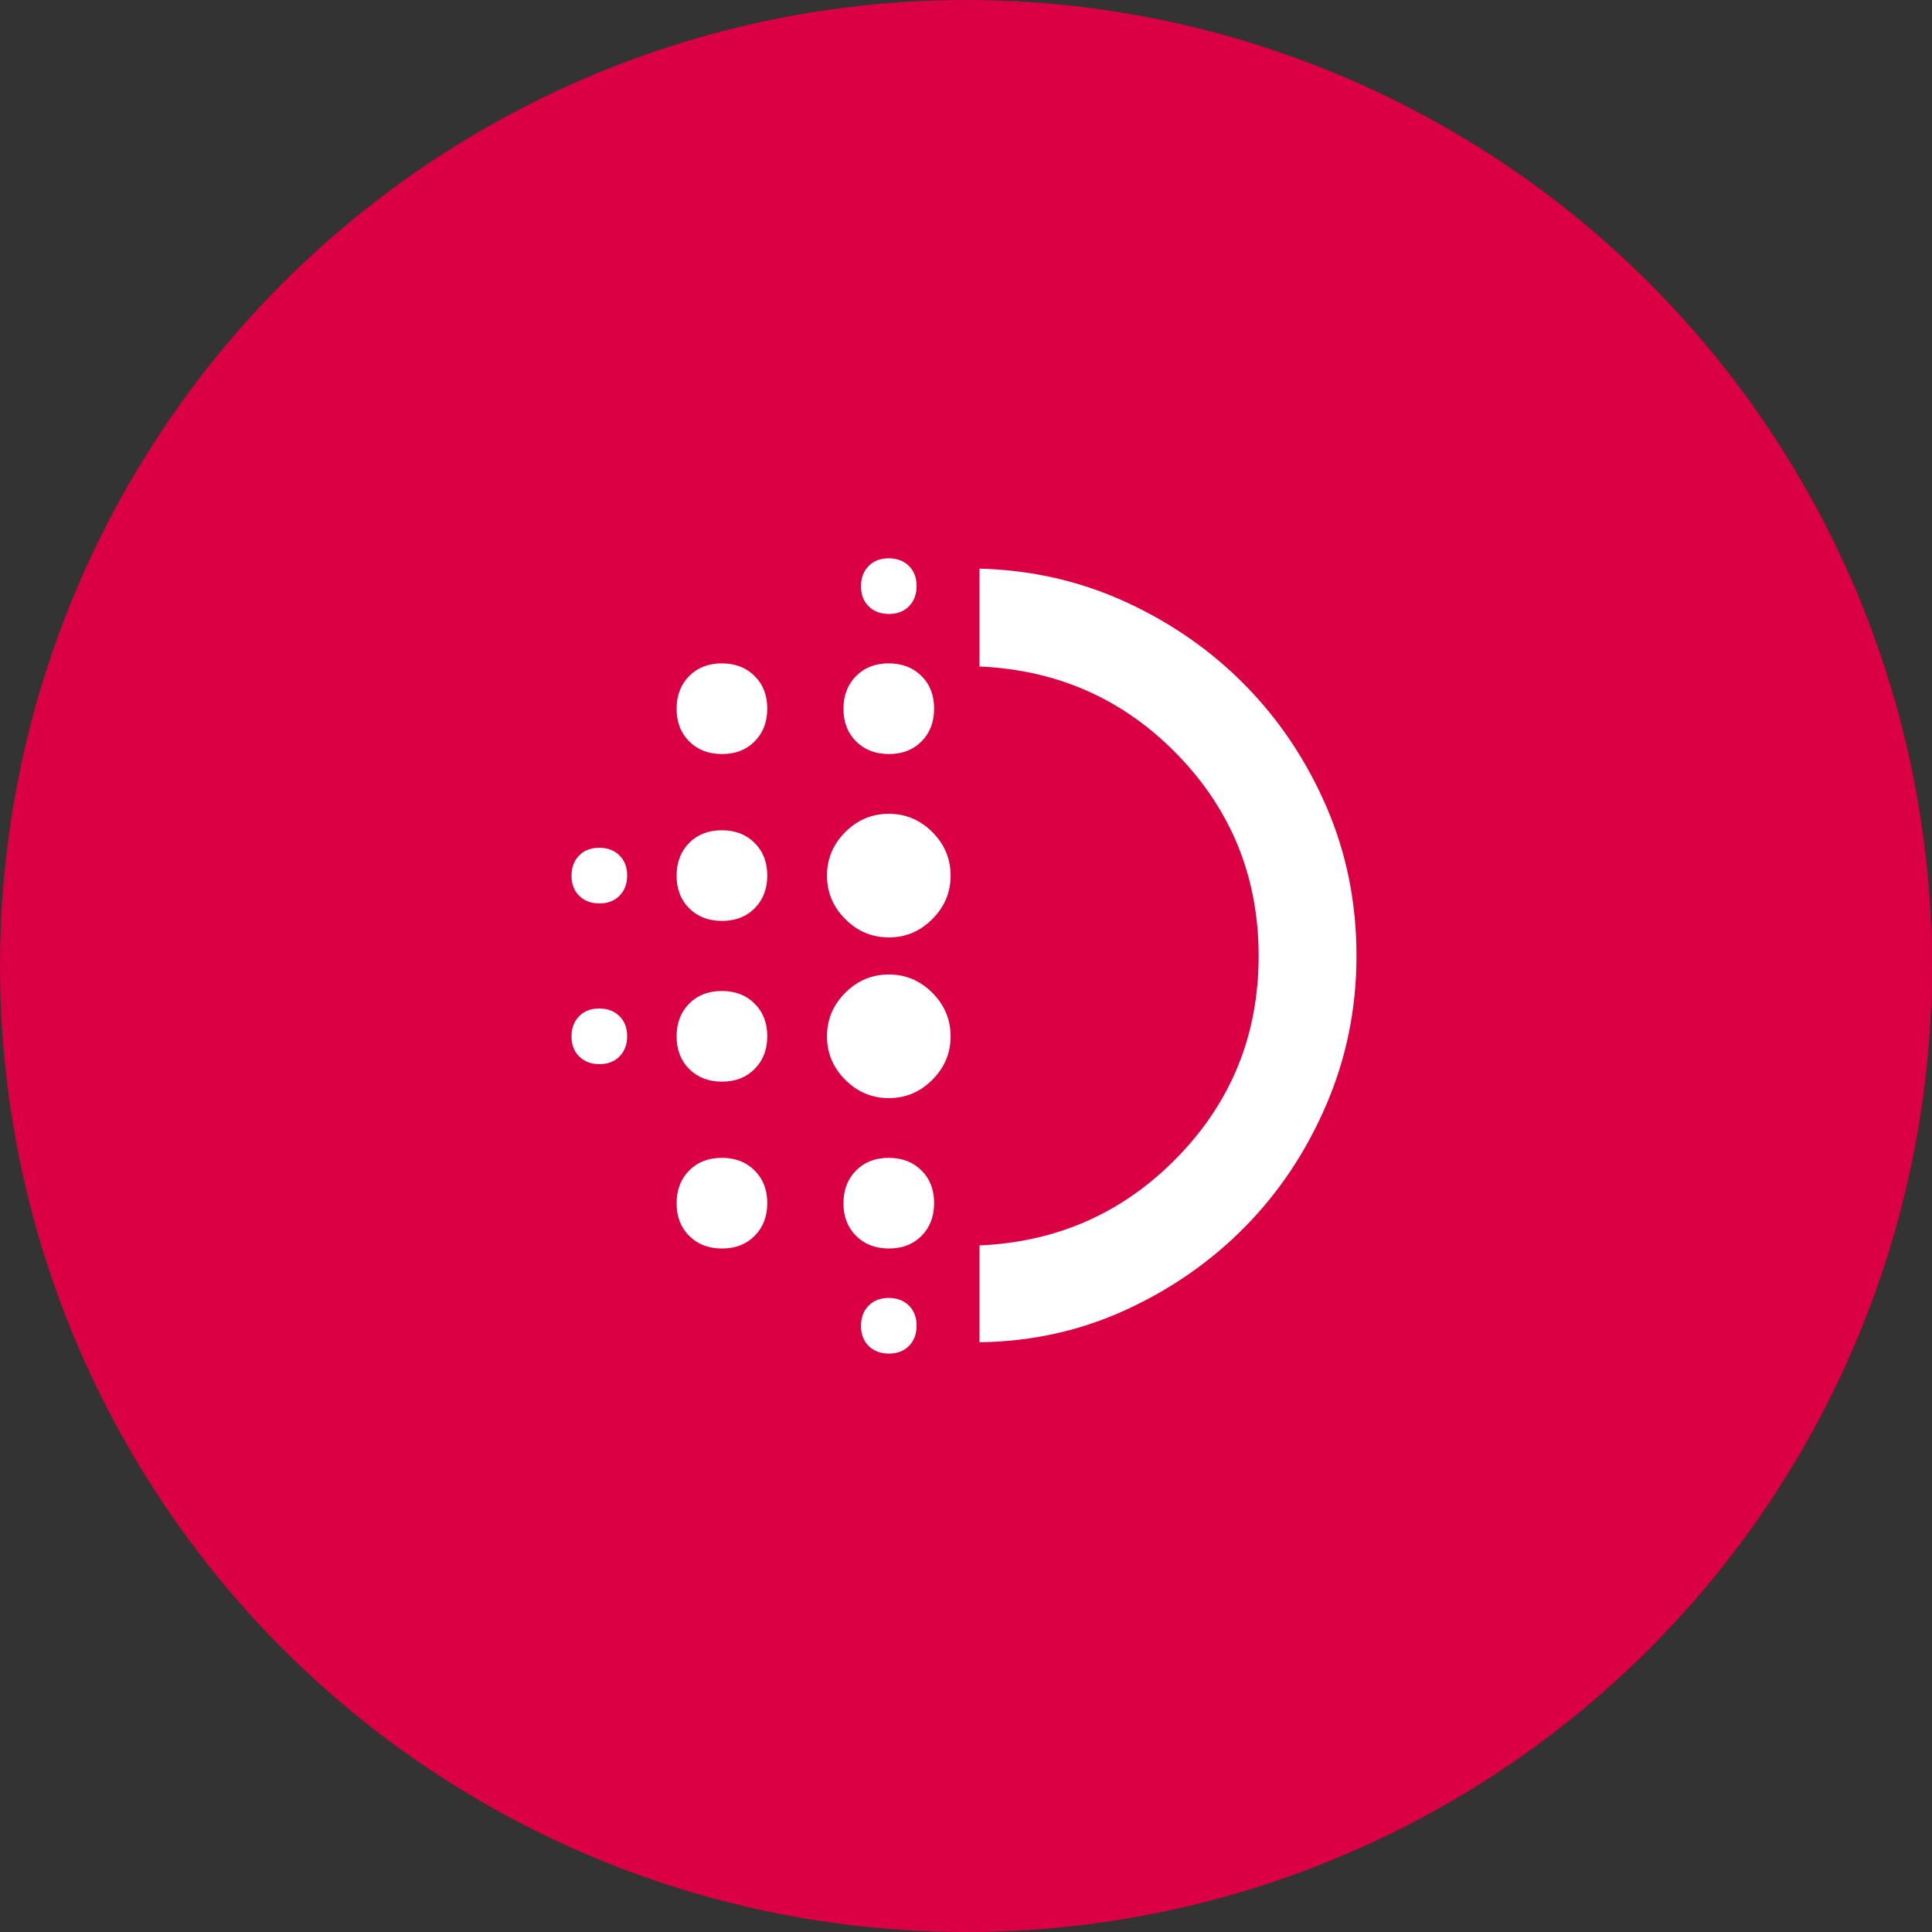 <svg width="63" height="63" viewBox="0 0 63 63" fill="none" xmlns="http://www.w3.org/2000/svg">
<rect x="0" y="0" width="63" height="63" fill="#333333" stroke="none"/>
<circle cx="31.5" cy="31.5" r="31.5" fill="#DA0043"/>
<mask id="mask0_241_79" style="mask-type:alpha" maskUnits="userSpaceOnUse" x="15" y="15" width="33" height="33">
<rect x="15.479" y="15.049" width="32.248" height="32.248" fill="#D9D9D9"/>
</mask>
<g mask="url(#mask0_241_79)">
<path d="M23.544 35.271C23.107 35.271 22.751 35.134 22.476 34.861C22.2 34.588 22.063 34.233 22.063 33.796C22.063 33.359 22.199 33.003 22.472 32.728C22.745 32.452 23.1 32.315 23.537 32.315C23.974 32.315 24.33 32.451 24.605 32.724C24.881 32.997 25.019 33.352 25.019 33.789C25.019 34.226 24.882 34.582 24.609 34.857C24.336 35.133 23.981 35.271 23.544 35.271ZM23.544 40.712C23.107 40.712 22.751 40.576 22.476 40.303C22.2 40.03 22.063 39.675 22.063 39.238C22.063 38.801 22.199 38.445 22.472 38.17C22.745 37.894 23.1 37.756 23.537 37.756C23.974 37.756 24.33 37.893 24.605 38.166C24.881 38.439 25.019 38.794 25.019 39.231C25.019 39.668 24.882 40.024 24.609 40.299C24.336 40.575 23.981 40.712 23.544 40.712ZM23.544 30.03C23.107 30.03 22.751 29.894 22.476 29.621C22.2 29.348 22.063 28.993 22.063 28.556C22.063 28.119 22.199 27.763 22.472 27.487C22.745 27.212 23.1 27.074 23.537 27.074C23.974 27.074 24.33 27.211 24.605 27.484C24.881 27.757 25.019 28.112 25.019 28.549C25.019 28.985 24.882 29.342 24.609 29.617C24.336 29.893 23.981 30.03 23.544 30.03ZM19.548 29.459C19.276 29.459 19.056 29.377 18.888 29.212C18.72 29.047 18.636 28.829 18.636 28.557C18.636 28.285 18.719 28.065 18.884 27.897C19.048 27.729 19.266 27.645 19.538 27.645C19.81 27.645 20.03 27.728 20.198 27.892C20.366 28.057 20.45 28.276 20.45 28.548C20.45 28.819 20.368 29.039 20.203 29.207C20.038 29.375 19.82 29.459 19.548 29.459ZM23.544 24.588C23.107 24.588 22.751 24.452 22.476 24.179C22.2 23.906 22.063 23.551 22.063 23.114C22.063 22.677 22.199 22.321 22.472 22.046C22.745 21.77 23.1 21.632 23.537 21.632C23.974 21.632 24.33 21.769 24.605 22.042C24.881 22.315 25.019 22.67 25.019 23.107C25.019 23.544 24.882 23.9 24.609 24.175C24.336 24.451 23.981 24.588 23.544 24.588ZM19.548 34.7C19.276 34.7 19.056 34.617 18.888 34.452C18.72 34.288 18.636 34.069 18.636 33.797C18.636 33.525 18.719 33.306 18.884 33.138C19.048 32.97 19.266 32.886 19.538 32.886C19.81 32.886 20.03 32.968 20.198 33.133C20.366 33.297 20.45 33.516 20.45 33.788C20.45 34.06 20.368 34.28 20.203 34.448C20.038 34.616 19.82 34.7 19.548 34.7ZM28.987 44.139C28.715 44.139 28.495 44.056 28.327 43.892C28.16 43.727 28.076 43.509 28.076 43.236C28.076 42.965 28.158 42.745 28.323 42.577C28.487 42.409 28.706 42.325 28.978 42.325C29.25 42.325 29.47 42.407 29.637 42.572C29.805 42.737 29.889 42.955 29.889 43.227C29.889 43.499 29.807 43.719 29.642 43.887C29.478 44.055 29.259 44.139 28.987 44.139ZM28.987 20.02C28.715 20.02 28.495 19.938 28.327 19.773C28.16 19.608 28.076 19.39 28.076 19.118C28.076 18.846 28.158 18.626 28.323 18.458C28.487 18.29 28.706 18.206 28.978 18.206C29.25 18.206 29.47 18.288 29.637 18.453C29.805 18.618 29.889 18.836 29.889 19.108C29.889 19.38 29.807 19.6 29.642 19.768C29.478 19.936 29.259 20.02 28.987 20.02ZM28.986 24.588C28.549 24.588 28.193 24.452 27.918 24.179C27.642 23.906 27.504 23.551 27.504 23.114C27.504 22.677 27.641 22.321 27.914 22.046C28.187 21.77 28.542 21.632 28.979 21.632C29.416 21.632 29.772 21.769 30.047 22.042C30.323 22.315 30.46 22.67 30.46 23.107C30.46 23.544 30.324 23.9 30.051 24.175C29.778 24.451 29.423 24.588 28.986 24.588ZM28.983 35.808C28.434 35.808 27.961 35.609 27.563 35.212C27.166 34.814 26.967 34.341 26.967 33.793C26.967 33.244 27.166 32.771 27.563 32.373C27.961 31.976 28.434 31.777 28.983 31.777C29.531 31.777 30.004 31.976 30.402 32.373C30.799 32.771 30.998 33.244 30.998 33.793C30.998 34.341 30.799 34.814 30.402 35.212C30.004 35.609 29.531 35.808 28.983 35.808ZM28.983 30.568C28.434 30.568 27.961 30.369 27.563 29.971C27.166 29.574 26.967 29.101 26.967 28.552C26.967 28.004 27.166 27.53 27.563 27.133C27.961 26.735 28.434 26.537 28.983 26.537C29.531 26.537 30.004 26.735 30.402 27.133C30.799 27.53 30.998 28.004 30.998 28.552C30.998 29.101 30.799 29.574 30.402 29.971C30.004 30.369 29.531 30.568 28.983 30.568ZM28.986 40.712C28.549 40.712 28.193 40.576 27.918 40.303C27.642 40.03 27.504 39.675 27.504 39.238C27.504 38.801 27.641 38.445 27.914 38.17C28.187 37.894 28.542 37.756 28.979 37.756C29.416 37.756 29.772 37.893 30.047 38.166C30.323 38.439 30.46 38.794 30.46 39.231C30.46 39.668 30.324 40.024 30.051 40.299C29.778 40.575 29.423 40.712 28.986 40.712ZM31.939 43.769V40.612C34.492 40.5 36.647 39.537 38.405 37.724C40.163 35.912 41.042 33.728 41.042 31.174C41.042 28.62 40.164 26.436 38.409 24.622C36.654 22.808 34.497 21.845 31.939 21.733V18.542C33.641 18.587 35.236 18.952 36.724 19.637C38.212 20.322 39.51 21.229 40.617 22.359C41.725 23.489 42.604 24.807 43.256 26.314C43.907 27.82 44.233 29.439 44.233 31.17C44.233 32.873 43.907 34.486 43.256 36.008C42.604 37.53 41.725 38.856 40.617 39.986C39.51 41.116 38.212 42.023 36.724 42.708C35.236 43.393 33.641 43.747 31.939 43.769Z" fill="white"/>
</g>
</svg>
